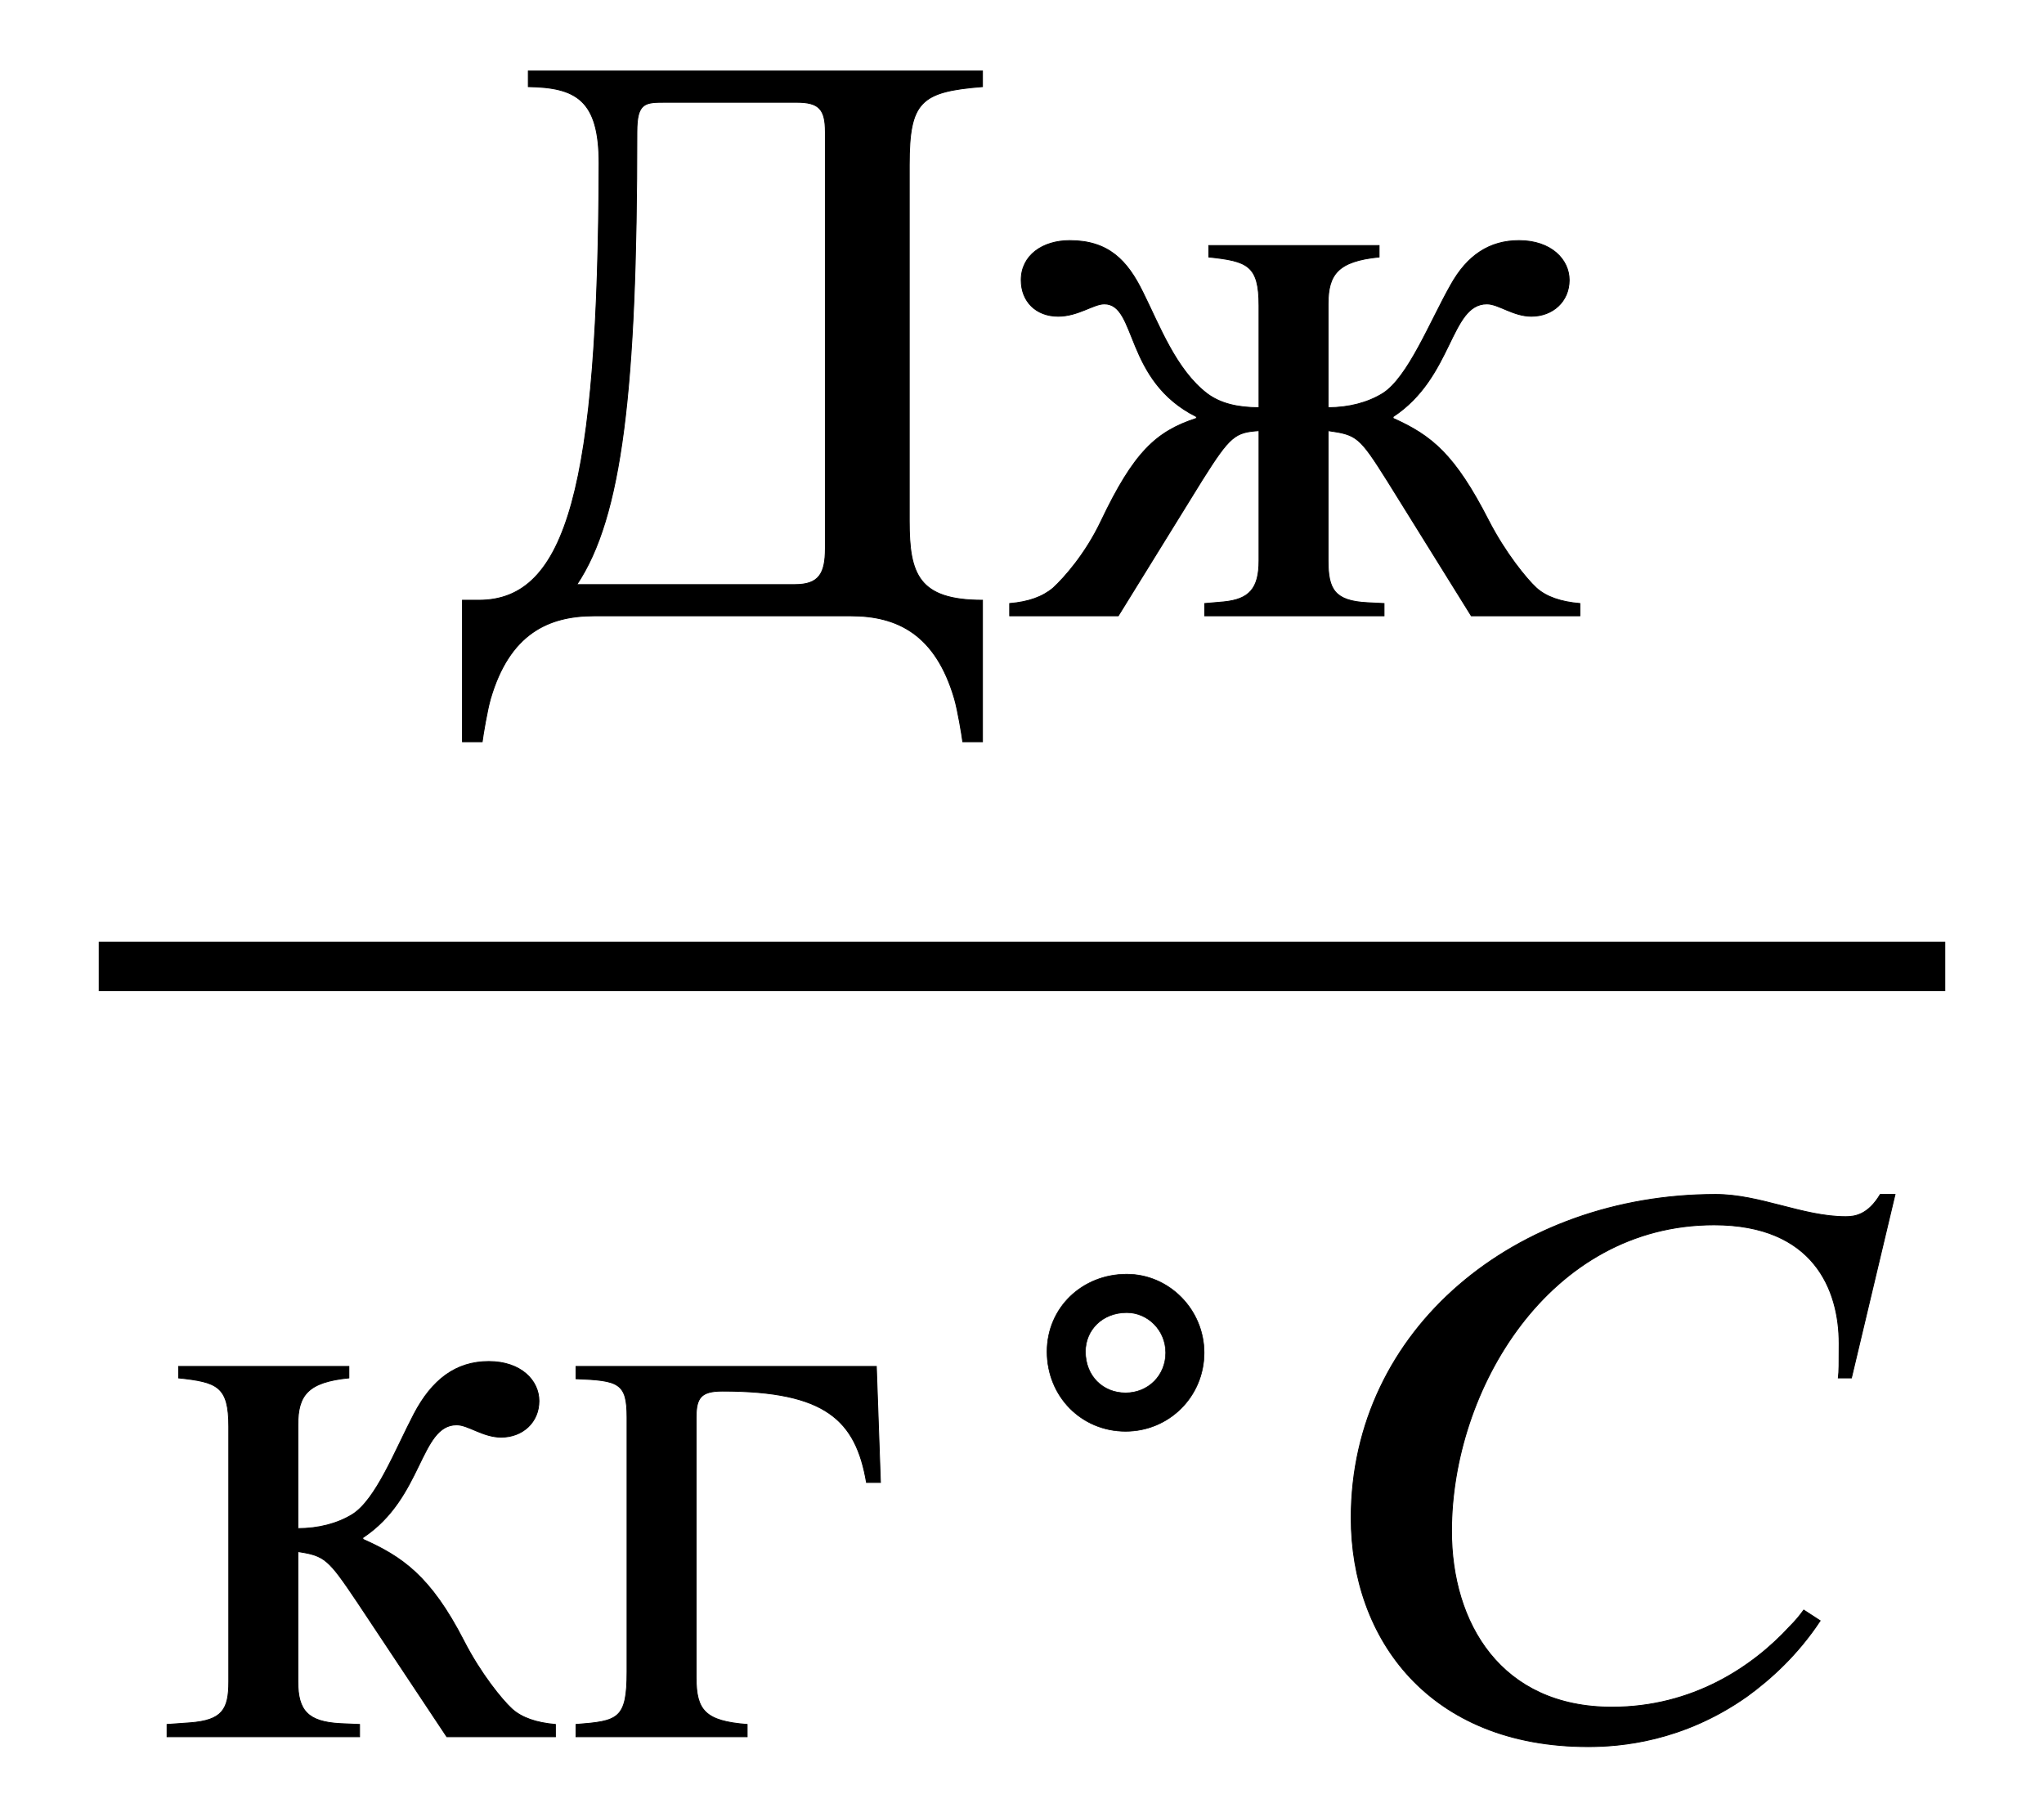 <svg xmlns="http://www.w3.org/2000/svg" xmlns:xlink="http://www.w3.org/1999/xlink" data-style="vertical-align:-1.794ex" width="5.769ex" height="5.102ex" aria-labelledby="MathJax-SVG-1-Title" viewBox="0 -1424.2 2484 2196.6"><defs aria-hidden="true"><path id="a" stroke-width="1" d="M646-153h-24c-1 8-6 38-10 52C589-22 542 0 486 0H174C118 0 71-22 48-101c-4-14-9-44-10-52H14V19h20c107 0 145 138 146 531 0 77-28 92-86 93v19h552v-19c-75-6-89-18-89-95V115c0-64 11-96 89-96v-172zM455 82v506c0 28-8 36-35 36H261c-25 0-35 0-35-36 0-313-18-468-73-550h265c29 0 37 13 37 44z"/><path id="b" stroke-width="1" d="M707 0H575L473 164c-34 54-37 56-72 61V67c0-35 8-49 48-51l20-1V0H251v15l23 2c31 3 43 16 43 50v158c-29-2-35-6-69-60L146 0H14v15c23 2 40 8 53 19 13 12 39 41 58 81 40 84 67 109 116 125v2c-88 44-72 137-112 137-13 0-32-15-56-15-27 0-45 18-45 44 0 30 26 48 59 48 47 0 70-24 89-63 20-40 40-94 78-123 16-12 37-17 63-17v124c0 49-14 54-61 59v14h207v-14c-50-5-62-21-62-57V253c25 0 48 6 66 17 31 19 58 88 83 132 20 36 47 54 83 54 39 0 61-23 61-48 0-26-20-44-46-44-22 0-40 15-54 15-45 0-41-89-114-137v-2c47-21 75-44 116-124 20-39 46-71 58-82s30-17 53-19V0z"/><path id="c" stroke-width="1" d="M495 0H363L254 164c-35 52-39 56-72 61V67c0-35 12-49 52-51l23-1V0H23v15l28 2c39 3 47 16 47 50v310c0 49-14 54-61 59v14h207v-14c-50-5-62-21-62-57V253c25 0 48 6 66 17 29 18 52 78 75 122 22 42 51 64 91 64 39 0 61-23 61-48 0-26-20-44-46-44-22 0-40 15-54 15-45 0-41-89-114-137v-2c47-21 82-44 123-124 20-39 46-71 58-82s30-17 53-19V0z"/><path id="d" stroke-width="1" d="M387 309h-17c-13 76-50 111-175 111-26 0-32-8-32-32V72c0-40 11-53 62-57V0H17v15c51 4 62 6 62 64v309c0 42-10 45-62 47v15h365z"/><path id="e" stroke-width="1" d="M310 252c0-75-60-135-135-135-76 0-135 60-135 137 0 75 60 133 137 133 73 0 133-61 133-135zm-66 0c0 39-31 69-67 69-42 0-71-30-71-67 0-42 30-71 69-71s69 30 69 69z"/><path id="f" stroke-width="1" d="M711 659l-53-223h-16c1 8 1 17 1 42 0 65-31 144-152 144-201 0-319-201-319-372 0-112 60-214 195-214 98 0 171 49 216 98 7 7 12 13 17 20l20-13c-27-41-60-71-89-92-78-55-154-61-193-61C145-12 50 119 50 266c0 230 201 393 443 393 54 0 106-27 158-27 11 0 27 2 42 27h18z"/></defs><g fill="currentColor" stroke="currentColor" stroke-width="0" aria-hidden="true"><path stroke="none" d="M120-220h2244v-60H120z"/><g transform="matrix(1 0 0 -1 548 -676)"><use xlink:href="#a"/><use x="665" xlink:href="#b"/></g><g transform="matrix(1 0 0 -1 180 686)"><use xlink:href="#c"/><use x="503" xlink:href="#d"/><use x="235" y="408" transform="translate(898) scale(.707)" xlink:href="#e"/><use x="1412" xlink:href="#f"/></g></g></svg>